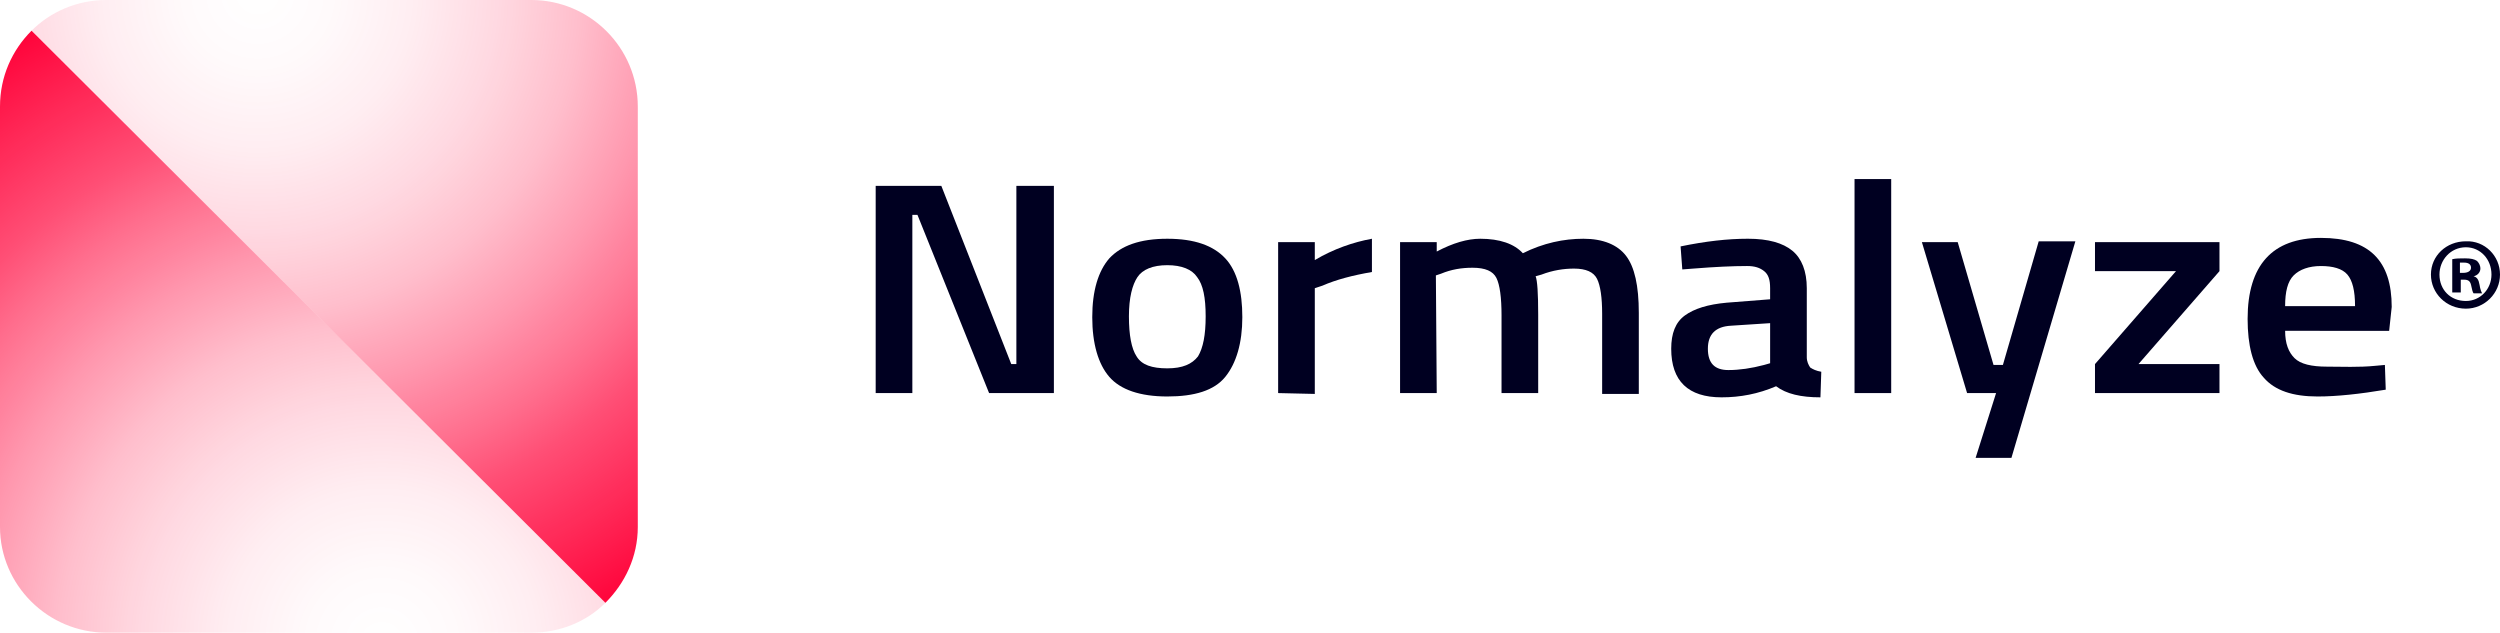 <?xml version="1.0" encoding="UTF-8"?>
<!-- Generator: Adobe Illustrator 27.9.0, SVG Export Plug-In . SVG Version: 6.00 Build 0)  -->
<svg xmlns="http://www.w3.org/2000/svg" xmlns:xlink="http://www.w3.org/1999/xlink" version="1.1" id="Layer_2_00000027576915100301384970000001336007481527030423_" x="0px" y="0px" viewBox="0 0 293.2 74.2" style="enable-background:new 0 0 293.2 74.2;" xml:space="preserve">
<style type="text/css">
	.st0{fill:url(#SVGID_1_);}
	.st1{fill:url(#SVGID_00000108273494683469628490000018065109968425678740_);}
	.st2{fill:#000021;}
</style>
<g>
	
		<radialGradient id="SVGID_1_" cx="44.79" cy="767.55" r="88.17" gradientTransform="matrix(1 0 0 1 0 -692)" gradientUnits="userSpaceOnUse">
		<stop offset="0" style="stop-color:#FF033A;stop-opacity:0"></stop>
		<stop offset="0.1" style="stop-color:#FF033A;stop-opacity:2.000000e-02"></stop>
		<stop offset="0.21" style="stop-color:#FF033A;stop-opacity:7.000000e-02"></stop>
		<stop offset="0.32" style="stop-color:#FF033A;stop-opacity:0.15"></stop>
		<stop offset="0.43" style="stop-color:#FF033A;stop-opacity:0.26"></stop>
		<stop offset="0.54" style="stop-color:#FF033A;stop-opacity:0.41"></stop>
		<stop offset="0.65" style="stop-color:#FF033A;stop-opacity:0.58"></stop>
		<stop offset="0.72" style="stop-color:#FF033A;stop-opacity:0.7"></stop>
		<stop offset="0.94" style="stop-color:#FF033A"></stop>
	</radialGradient>
	<path class="st0" d="M12.5,74.2h49.8c3.4,0,6.5-1.3,8.7-3.5L3.7,3.6C1.4,5.9,0,9,0,12.5v49.3C0,68.6,5.6,74.2,12.5,74.2z"></path>
	
		<radialGradient id="SVGID_00000149359870893642834050000002451206753820491931_" cx="-8410.31" cy="5352.59" r="88.17" gradientTransform="matrix(-1 0 0 -1 -8380.1 5351.68)" gradientUnits="userSpaceOnUse">
		<stop offset="0" style="stop-color:#FF033A;stop-opacity:0"></stop>
		<stop offset="0.1" style="stop-color:#FF033A;stop-opacity:2.000000e-02"></stop>
		<stop offset="0.21" style="stop-color:#FF033A;stop-opacity:7.000000e-02"></stop>
		<stop offset="0.32" style="stop-color:#FF033A;stop-opacity:0.15"></stop>
		<stop offset="0.43" style="stop-color:#FF033A;stop-opacity:0.26"></stop>
		<stop offset="0.54" style="stop-color:#FF033A;stop-opacity:0.41"></stop>
		<stop offset="0.65" style="stop-color:#FF033A;stop-opacity:0.58"></stop>
		<stop offset="0.72" style="stop-color:#FF033A;stop-opacity:0.7"></stop>
		<stop offset="0.94" style="stop-color:#FF033A"></stop>
	</radialGradient>
	<path style="fill:url(#SVGID_00000149359870893642834050000002451206753820491931_);" d="M71,70.7c2.3-2.3,3.8-5.4,3.8-8.9V12.5   C74.8,5.6,69.2,0,62.3,0H12.5C9,0,5.9,1.4,3.7,3.6L71,70.7z"></path>
</g>
<g>
	<path class="st2" d="M102.7,46.1V21.8h7.7l8.2,20.9h0.6V21.8h4.4v24.3H116l-8.4-20.9H107v20.9H102.7L102.7,46.1z"></path>
	<path class="st2" d="M130.1,30.3c1.4-1.5,3.6-2.3,6.8-2.3s5.4,0.8,6.8,2.3c1.4,1.5,2,3.9,2,6.9s-0.7,5.4-2,7s-3.6,2.3-6.8,2.3   s-5.5-0.8-6.8-2.3s-2-3.9-2-7S128.8,31.8,130.1,30.3z M133.3,41.8c0.6,1,1.8,1.4,3.6,1.4s2.9-0.5,3.6-1.4c0.6-1,0.9-2.5,0.9-4.7   s-0.3-3.7-1-4.6c-0.6-0.9-1.8-1.4-3.5-1.4s-2.9,0.5-3.5,1.4c-0.6,0.9-1,2.4-1,4.6S132.7,40.9,133.3,41.8z"></path>
	<path class="st2" d="M149.9,46.1V28.4h4.3v2.1c2.2-1.3,4.5-2.1,6.7-2.5v3.9c-2.3,0.4-4.2,0.9-5.8,1.6l-0.9,0.3v12.4L149.9,46.1   L149.9,46.1z"></path>
	<path class="st2" d="M168.5,46.1h-4.3V28.4h4.3v1.1c1.9-1,3.6-1.5,5.1-1.5c2.3,0,4,0.6,5,1.7c2.4-1.2,4.8-1.7,7.1-1.7s4,0.7,5,2   s1.5,3.5,1.5,6.7v9.5h-4.3v-9.4c0-1.9-0.2-3.3-0.6-4.1c-0.4-0.8-1.3-1.2-2.7-1.2c-1.2,0-2.5,0.2-3.8,0.7l-0.7,0.2   c0.2,0.5,0.3,2,0.3,4.5v9.2h-4.3V37c0-2.1-0.2-3.6-0.6-4.4c-0.4-0.8-1.3-1.2-2.8-1.2c-1.3,0-2.5,0.2-3.7,0.7l-0.6,0.2L168.5,46.1   L168.5,46.1z"></path>
	<path class="st2" d="M211.9,33.8v8.1c0,0.5,0.2,0.9,0.4,1.2c0.3,0.2,0.7,0.4,1.3,0.5l-0.1,3c-2.3,0-4-0.4-5.2-1.3   c-2.1,0.9-4.2,1.3-6.4,1.3c-3.9,0-5.9-1.9-5.9-5.7c0-1.8,0.5-3.1,1.6-3.9c1.1-0.8,2.7-1.3,4.9-1.5l5.1-0.4v-1.3c0-1-0.2-1.6-0.7-2   s-1.1-0.6-2-0.6c-1.7,0-3.8,0.1-6.3,0.3l-1.3,0.1l-0.2-2.7c2.9-0.6,5.5-0.9,7.9-0.9s4.1,0.5,5.2,1.4S211.9,31.8,211.9,33.8   L211.9,33.8z M203,38.2c-1.8,0.1-2.7,1-2.7,2.7s0.8,2.5,2.4,2.5c1.3,0,2.7-0.2,4.2-0.6l0.7-0.2v-4.7L203,38.2z"></path>
	<path class="st2" d="M217.5,46.1V21h4.3v25.1H217.5z"></path>
	<path class="st2" d="M225.4,28.4h4.2l4.2,14.4h1.1l4.2-14.5h4.3l-7.5,25.4h-4.2l2.4-7.6h-3.4L225.4,28.4L225.4,28.4z"></path>
	<path class="st2" d="M245.7,31.8v-3.4h14.6v3.4l-9.5,10.9h9.5v3.4h-14.6v-3.4l9.5-10.9L245.7,31.8L245.7,31.8z"></path>
	<path class="st2" d="M278.6,42.9l1.1-0.1l0.1,2.9c-3,0.5-5.7,0.8-8,0.8c-2.9,0-5-0.7-6.3-2.2c-1.3-1.4-1.9-3.8-1.9-6.9   c0-6.3,2.9-9.5,8.6-9.5s8.3,2.7,8.3,8.1l-0.3,2.8H268c0,1.5,0.4,2.5,1.1,3.2s2,1,3.8,1S276.6,43.1,278.6,42.9L278.6,42.9z    M276.2,35.9c0-1.8-0.3-3-0.9-3.7s-1.7-1-3.1-1s-2.5,0.4-3.2,1.1c-0.7,0.7-1,1.9-1,3.6L276.2,35.9L276.2,35.9z"></path>
</g>
<g>
	<path class="st2" d="M293.2,32.2c0,2.2-1.8,4-4,4c-2.3,0-4.1-1.8-4.1-4s1.8-3.9,4.1-3.9C291.4,28.2,293.2,30,293.2,32.2z    M286.1,32.2c0,1.8,1.3,3.1,3.1,3.1c1.7,0,3-1.4,3-3.1c0-1.8-1.3-3.2-3-3.2C287.4,29,286.1,30.5,286.1,32.2z M288.5,34.3h-0.9v-3.9   c0.4-0.1,0.9-0.1,1.5-0.1c0.7,0,1.1,0.1,1.4,0.3c0.2,0.2,0.4,0.5,0.4,0.9s-0.3,0.8-0.8,0.9l0,0c0.4,0.1,0.6,0.4,0.7,1   s0.2,0.8,0.3,1h-1c-0.1-0.1-0.2-0.5-0.3-1c-0.1-0.4-0.3-0.6-0.8-0.6h-0.4v1.5H288.5z M288.5,32h0.4c0.5,0,0.9-0.2,0.9-0.6   s-0.3-0.6-0.8-0.6c-0.2,0-0.4,0-0.5,0V32z"></path>
</g>
</svg>
